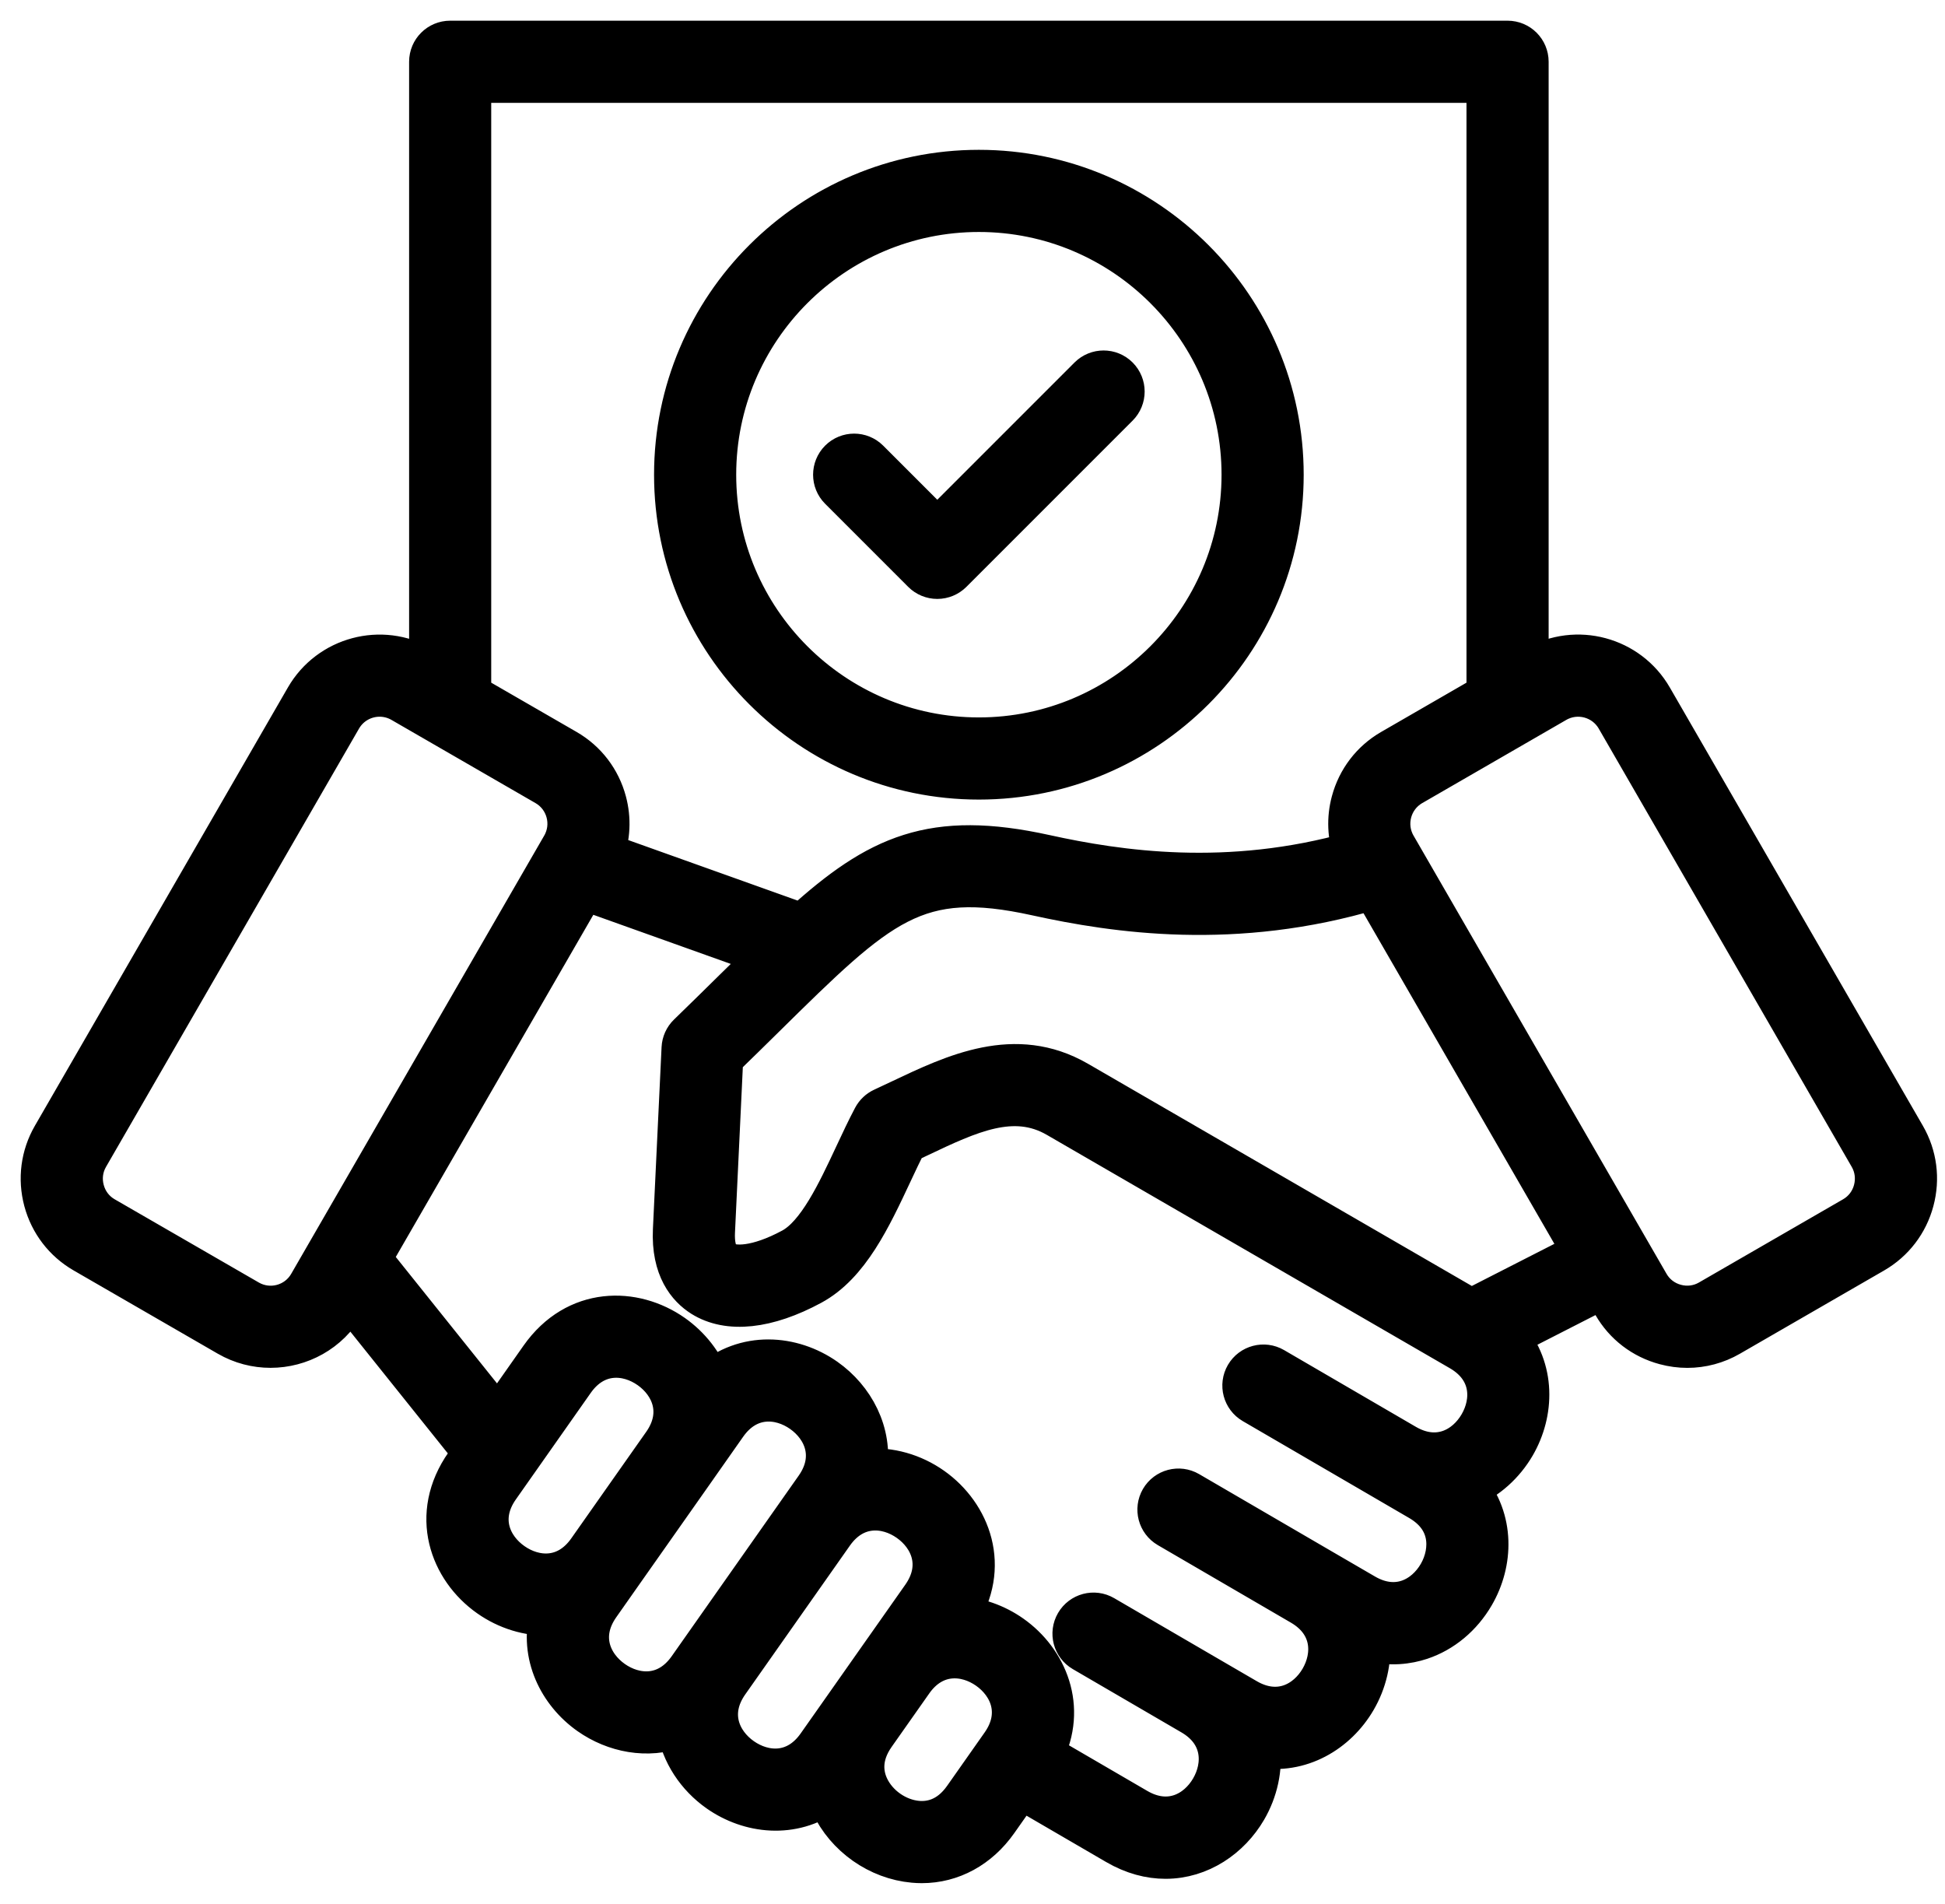 <svg width="47" height="46" viewBox="0 0 47 46" fill="none" xmlns="http://www.w3.org/2000/svg">
<g clipPath="url(#clip0_974_619)">
<path d="M46.033 27.452L39.917 16.86C39.35 15.878 38.09 15.54 37.108 16.107L36.922 16.214V1.492C36.922 1.22 36.702 1 36.43 1H10.878C10.606 1 10.386 1.22 10.386 1.492V16.215L10.2 16.108C9.218 15.541 7.957 15.878 7.39 16.86L1.275 27.452C1.001 27.927 0.929 28.481 1.071 29.013C1.214 29.545 1.554 29.988 2.028 30.262L5.512 32.274C5.836 32.461 6.189 32.549 6.537 32.549C7.249 32.549 7.942 32.18 8.322 31.521L8.432 31.332L11.446 35.096L11.251 35.373C10.386 36.602 10.882 37.913 11.818 38.571C12.246 38.873 12.773 39.041 13.299 39.017C13.046 39.983 13.509 40.902 14.244 41.419C14.849 41.844 15.648 42.005 16.37 41.734C16.467 42.366 16.848 42.923 17.361 43.284C18.11 43.81 19.154 43.931 19.985 43.331C20.013 43.418 20.047 43.505 20.086 43.59C20.446 44.365 21.227 44.915 22.078 44.991C22.144 44.997 22.21 45 22.275 45C22.993 45 23.65 44.644 24.1 44.004L24.661 43.207L26.977 44.555C27.383 44.792 27.785 44.895 28.165 44.895C28.998 44.895 29.718 44.396 30.114 43.717C30.377 43.266 30.5 42.73 30.433 42.209C31.423 42.387 32.305 41.846 32.76 41.065C33.01 40.636 33.133 40.131 33.087 39.634C33.592 39.773 34.024 39.706 34.33 39.605C34.859 39.429 35.316 39.049 35.615 38.535C36.071 37.752 36.105 36.712 35.454 35.938C35.939 35.738 36.342 35.367 36.604 34.918C37.063 34.128 37.093 33.077 36.424 32.301L38.75 31.113L38.986 31.522C39.259 31.996 39.703 32.336 40.235 32.478C40.413 32.526 40.594 32.55 40.773 32.55C41.129 32.55 41.48 32.457 41.795 32.275L45.28 30.263C45.754 29.989 46.094 29.545 46.236 29.013C46.379 28.481 46.307 27.927 46.033 27.452ZM11.37 1.985H35.937V16.783L33.623 18.119C33.149 18.393 32.809 18.837 32.667 19.369C32.557 19.778 32.576 20.2 32.715 20.59C29.672 21.451 27.023 21.054 25.259 20.666C22.532 20.065 21.222 20.666 19.385 22.33L14.584 20.615C14.731 20.219 14.753 19.787 14.641 19.369C14.499 18.837 14.159 18.393 13.685 18.119L11.37 16.783V1.985ZM6.005 31.421L2.52 29.409C2.274 29.267 2.097 29.036 2.023 28.758C1.948 28.48 1.986 28.191 2.128 27.945L8.243 17.353C8.442 17.009 8.803 16.817 9.173 16.817C9.355 16.817 9.539 16.863 9.708 16.96L13.192 18.972C13.704 19.268 13.88 19.925 13.585 20.437L7.469 31.029C7.174 31.541 6.517 31.717 6.005 31.421ZM14.213 37.458C13.695 38.194 12.921 38.143 12.385 37.765C11.848 37.388 11.538 36.677 12.057 35.94L13.866 33.367C14.385 32.63 15.158 32.681 15.695 33.058C16.23 33.434 16.54 34.141 16.03 34.875L15.213 36.036L14.213 37.458ZM16.64 40.305C16.121 41.042 15.348 40.991 14.811 40.613C14.274 40.235 13.964 39.524 14.483 38.787L15.019 38.024L16.019 36.603L16.831 35.449C16.833 35.446 16.835 35.443 16.837 35.44L17.55 34.425C18.069 33.688 18.843 33.739 19.38 34.117C19.917 34.495 20.227 35.206 19.708 35.943L19.323 36.49L16.794 40.086L16.64 40.305ZM19.757 42.17C19.239 42.907 18.465 42.856 17.928 42.478C17.391 42.101 17.081 41.39 17.599 40.653L20.129 37.056C20.648 36.32 21.421 36.371 21.958 36.749C22.495 37.127 22.804 37.838 22.286 38.575L21.24 40.062C21.24 40.062 21.24 40.063 21.239 40.063L20.332 41.353L19.757 42.17ZM23.295 43.437C22.926 43.961 22.477 44.038 22.166 44.01C21.667 43.965 21.191 43.63 20.98 43.176C20.848 42.892 20.769 42.444 21.137 41.92C21.137 41.92 21.137 41.919 21.137 41.92L22.045 40.63L22.046 40.628C22.564 39.893 23.338 39.944 23.874 40.321C24.411 40.699 24.721 41.41 24.202 42.147L23.295 43.437ZM35.752 34.422C35.423 34.989 34.741 35.359 33.963 34.907L30.777 33.052C30.543 32.916 30.241 32.995 30.104 33.23C29.967 33.465 30.047 33.767 30.282 33.904L33.467 35.758L34.3 36.243C34.659 36.452 34.876 36.734 34.945 37.081C35.005 37.388 34.94 37.737 34.764 38.039C34.434 38.606 33.752 38.976 32.973 38.522L31.941 37.922L28.725 36.049C28.49 35.912 28.188 35.992 28.051 36.227C27.915 36.462 27.994 36.763 28.229 36.9L31.445 38.773C31.445 38.773 31.445 38.773 31.445 38.773C32.224 39.227 32.239 40.002 31.909 40.569C31.578 41.136 30.897 41.505 30.118 41.052L29.296 40.574C29.296 40.574 29.297 40.574 29.296 40.574L26.672 39.046C26.437 38.909 26.136 38.989 25.999 39.224C25.862 39.459 25.941 39.76 26.177 39.897L28.8 41.425C28.8 41.424 28.8 41.425 28.8 41.425C29.578 41.878 29.593 42.654 29.263 43.221C28.933 43.788 28.251 44.157 27.472 43.703L25.206 42.384C25.78 41.257 25.293 40.116 24.44 39.516C24.061 39.249 23.606 39.086 23.141 39.069C23.936 37.861 23.442 36.59 22.525 35.944C22.067 35.621 21.498 35.451 20.936 35.505C21.077 34.617 20.629 33.791 19.947 33.311C19.146 32.748 18.005 32.649 17.151 33.402C16.984 32.937 16.663 32.535 16.261 32.252C15.325 31.594 13.925 31.571 13.06 32.8L12.036 34.257L8.96 30.416L14.113 21.492L18.58 23.088C18.324 23.336 18.056 23.6 17.77 23.881C17.414 24.232 17.046 24.595 16.635 24.993C16.545 25.08 16.492 25.198 16.486 25.323L16.277 29.715C16.233 30.652 16.63 31.104 16.97 31.319C17.601 31.715 18.537 31.616 19.607 31.038C20.514 30.549 21.041 29.421 21.552 28.33C21.672 28.075 21.786 27.831 21.901 27.605C21.996 27.56 22.092 27.515 22.187 27.47C23.422 26.883 24.489 26.377 25.544 26.986L35.288 32.627C36.067 33.08 36.082 33.855 35.752 34.422ZM35.551 31.64L26.037 26.133C24.534 25.265 23.063 25.964 21.765 26.58C21.622 26.648 21.479 26.716 21.335 26.782C21.237 26.827 21.157 26.903 21.106 26.998C20.954 27.285 20.811 27.59 20.66 27.913C20.238 28.815 19.76 29.837 19.14 30.172C18.288 30.631 17.722 30.628 17.495 30.485C17.28 30.35 17.249 30.017 17.261 29.762L17.46 25.564C17.819 25.217 18.145 24.895 18.462 24.583C21.269 21.817 22.117 20.982 25.047 21.627C26.957 22.047 29.848 22.477 33.187 21.478L38.257 30.259L35.551 31.64ZM45.285 28.758C45.211 29.036 45.034 29.267 44.788 29.409L41.303 31.421C41.057 31.563 40.768 31.601 40.49 31.526C40.212 31.452 39.981 31.275 39.839 31.029L33.723 20.437C33.428 19.925 33.604 19.268 34.116 18.972L37.6 16.96C38.112 16.665 38.769 16.841 39.065 17.353L45.18 27.945C45.322 28.191 45.359 28.48 45.285 28.758ZM23.654 18.819C27.706 18.819 31.003 15.522 31.003 11.47C31.003 7.417 27.706 4.12 23.654 4.12C19.602 4.12 16.305 7.417 16.305 11.47C16.305 15.522 19.602 18.819 23.654 18.819ZM23.654 5.105C27.163 5.105 30.018 7.96 30.018 11.47C30.018 14.979 27.163 17.834 23.654 17.834C20.145 17.834 17.29 14.979 17.29 11.47C17.29 7.96 20.145 5.105 23.654 5.105ZM20.292 11.818C20.1 11.626 20.1 11.314 20.292 11.121C20.484 10.929 20.796 10.929 20.988 11.121L22.649 12.782L26.319 9.112C26.512 8.92 26.824 8.92 27.016 9.112C27.208 9.305 27.208 9.616 27.016 9.809L22.998 13.827C22.905 13.919 22.78 13.971 22.649 13.971C22.519 13.971 22.393 13.919 22.301 13.827L20.292 11.818Z" fill="black"/>
<path d="M21.137 41.92C20.769 42.444 20.848 42.892 20.98 43.176C21.191 43.63 21.667 43.965 22.166 44.01C22.477 44.038 22.926 43.961 23.295 43.437L24.202 42.147C24.721 41.41 24.411 40.699 23.874 40.321C23.338 39.944 22.564 39.893 22.046 40.628L22.045 40.63L21.137 41.92ZM21.137 41.92C21.137 41.919 21.137 41.92 21.137 41.92ZM33.467 35.758L30.282 33.904C30.047 33.767 29.967 33.465 30.104 33.23C30.241 32.995 30.543 32.916 30.777 33.052L33.963 34.907C34.741 35.359 35.423 34.989 35.752 34.422C36.082 33.855 36.067 33.08 35.288 32.627L25.544 26.986C24.489 26.377 23.422 26.883 22.187 27.47C22.092 27.515 21.996 27.56 21.901 27.605C21.786 27.831 21.672 28.075 21.552 28.33C21.041 29.421 20.514 30.549 19.607 31.038C18.537 31.616 17.601 31.715 16.97 31.319C16.63 31.104 16.233 30.652 16.277 29.715L16.486 25.323C16.492 25.198 16.545 25.08 16.635 24.993C17.046 24.595 17.414 24.232 17.77 23.881C18.056 23.6 18.324 23.336 18.58 23.088L14.113 21.492L8.96 30.416L12.036 34.257L13.06 32.8C13.925 31.571 15.325 31.594 16.261 32.252C16.663 32.535 16.984 32.937 17.151 33.402C18.005 32.649 19.146 32.748 19.947 33.311C20.629 33.791 21.077 34.617 20.936 35.505C21.498 35.451 22.067 35.621 22.525 35.944C23.442 36.59 23.936 37.861 23.141 39.069C23.606 39.086 24.061 39.249 24.44 39.516C25.293 40.116 25.78 41.257 25.206 42.384L27.472 43.703C28.251 44.157 28.933 43.788 29.263 43.221C29.593 42.654 29.578 41.878 28.8 41.425M33.467 35.758C33.467 35.758 33.467 35.758 33.467 35.758ZM33.467 35.758L34.3 36.243C34.659 36.452 34.876 36.734 34.945 37.081C35.005 37.388 34.94 37.737 34.764 38.039C34.434 38.606 33.752 38.976 32.973 38.522L31.941 37.922L28.725 36.049C28.49 35.912 28.188 35.992 28.051 36.227C27.915 36.462 27.994 36.763 28.229 36.9L31.445 38.773M31.445 38.773C31.445 38.773 31.445 38.773 31.445 38.773ZM31.445 38.773C32.224 39.227 32.239 40.002 31.909 40.569C31.578 41.136 30.897 41.505 30.118 41.052L29.296 40.574M29.296 40.574C29.296 40.574 29.297 40.574 29.296 40.574ZM29.296 40.574L26.672 39.046C26.437 38.909 26.136 38.989 25.999 39.224C25.862 39.459 25.941 39.76 26.177 39.897L28.8 41.425M28.8 41.425C28.8 41.425 28.8 41.424 28.8 41.425ZM46.033 27.452L39.917 16.86C39.35 15.878 38.09 15.54 37.108 16.107L36.922 16.214V1.492C36.922 1.22 36.702 1 36.43 1H10.878C10.606 1 10.386 1.22 10.386 1.492V16.215L10.2 16.108C9.218 15.541 7.957 15.878 7.39 16.86L1.275 27.452C1.001 27.927 0.929 28.481 1.071 29.013C1.214 29.545 1.554 29.988 2.028 30.262L5.512 32.274C5.836 32.461 6.189 32.549 6.537 32.549C7.249 32.549 7.942 32.18 8.322 31.521L8.432 31.332L11.446 35.096L11.251 35.373C10.386 36.602 10.882 37.913 11.818 38.571C12.246 38.873 12.773 39.041 13.299 39.017C13.046 39.983 13.509 40.902 14.244 41.419C14.849 41.844 15.648 42.005 16.37 41.734C16.467 42.366 16.848 42.923 17.361 43.284C18.11 43.81 19.154 43.931 19.985 43.331C20.013 43.418 20.047 43.505 20.086 43.59C20.446 44.365 21.227 44.915 22.078 44.991C22.144 44.997 22.21 45 22.275 45C22.993 45 23.65 44.644 24.1 44.004L24.661 43.207L26.977 44.555C27.383 44.792 27.785 44.895 28.165 44.895C28.998 44.895 29.718 44.396 30.114 43.717C30.377 43.266 30.5 42.73 30.433 42.209C31.423 42.387 32.305 41.846 32.76 41.065C33.01 40.636 33.133 40.131 33.087 39.634C33.592 39.773 34.024 39.706 34.33 39.605C34.859 39.429 35.316 39.049 35.615 38.535C36.071 37.752 36.105 36.712 35.454 35.938C35.939 35.738 36.342 35.367 36.604 34.918C37.063 34.128 37.093 33.077 36.424 32.301L38.75 31.113L38.986 31.522C39.259 31.996 39.703 32.336 40.235 32.478C40.413 32.526 40.594 32.55 40.773 32.55C41.129 32.55 41.48 32.457 41.795 32.275L45.28 30.263C45.754 29.989 46.094 29.545 46.236 29.013C46.379 28.481 46.307 27.927 46.033 27.452ZM11.37 1.985H35.937V16.783L33.623 18.119C33.149 18.393 32.809 18.837 32.667 19.369C32.557 19.778 32.576 20.2 32.715 20.59C29.672 21.451 27.023 21.054 25.259 20.666C22.532 20.065 21.222 20.666 19.385 22.33L14.584 20.615C14.731 20.219 14.753 19.787 14.641 19.369C14.499 18.837 14.159 18.393 13.685 18.119L11.37 16.783V1.985ZM6.005 31.421L2.52 29.409C2.274 29.267 2.097 29.036 2.023 28.758C1.948 28.48 1.986 28.191 2.128 27.945L8.243 17.353C8.442 17.009 8.803 16.817 9.173 16.817C9.355 16.817 9.539 16.863 9.708 16.96L13.192 18.972C13.704 19.268 13.88 19.925 13.585 20.437L7.469 31.029C7.174 31.541 6.517 31.717 6.005 31.421ZM14.213 37.458C13.695 38.194 12.921 38.143 12.385 37.765C11.848 37.388 11.538 36.677 12.057 35.94L13.866 33.367C14.385 32.63 15.158 32.681 15.695 33.058C16.23 33.434 16.54 34.141 16.03 34.875L15.213 36.036L14.213 37.458ZM16.64 40.305C16.121 41.042 15.348 40.991 14.811 40.613C14.274 40.235 13.964 39.524 14.483 38.787L15.019 38.024L16.019 36.603L16.831 35.449C16.833 35.446 16.835 35.443 16.837 35.44L17.55 34.425C18.069 33.688 18.843 33.739 19.38 34.117C19.917 34.495 20.227 35.206 19.708 35.943L19.323 36.49L16.794 40.086L16.64 40.305ZM19.757 42.17C19.239 42.907 18.465 42.856 17.928 42.478C17.391 42.101 17.081 41.39 17.599 40.653L20.129 37.056C20.648 36.32 21.421 36.371 21.958 36.749C22.495 37.127 22.804 37.838 22.286 38.575L21.24 40.062C21.24 40.062 21.24 40.063 21.239 40.063L20.332 41.353L19.757 42.17ZM35.551 31.64L26.037 26.133C24.534 25.265 23.063 25.964 21.765 26.58C21.622 26.648 21.479 26.716 21.335 26.782C21.237 26.827 21.157 26.903 21.106 26.998C20.954 27.285 20.811 27.59 20.66 27.913C20.238 28.815 19.76 29.837 19.14 30.172C18.288 30.631 17.722 30.628 17.495 30.485C17.28 30.35 17.249 30.017 17.261 29.762L17.46 25.564C17.819 25.217 18.145 24.895 18.462 24.583C21.269 21.817 22.117 20.982 25.047 21.627C26.957 22.047 29.848 22.477 33.187 21.478L38.257 30.259L35.551 31.64ZM45.285 28.758C45.211 29.036 45.034 29.267 44.788 29.409L41.303 31.421C41.057 31.563 40.768 31.601 40.49 31.526C40.212 31.452 39.981 31.275 39.839 31.029L33.723 20.437C33.428 19.925 33.604 19.268 34.116 18.972L37.6 16.96C38.112 16.665 38.769 16.841 39.065 17.353L45.18 27.945C45.322 28.191 45.359 28.48 45.285 28.758ZM23.654 18.819C27.706 18.819 31.003 15.522 31.003 11.47C31.003 7.417 27.706 4.12 23.654 4.12C19.602 4.12 16.305 7.417 16.305 11.47C16.305 15.522 19.602 18.819 23.654 18.819ZM23.654 5.105C27.163 5.105 30.018 7.96 30.018 11.47C30.018 14.979 27.163 17.834 23.654 17.834C20.145 17.834 17.29 14.979 17.29 11.47C17.29 7.96 20.145 5.105 23.654 5.105ZM20.292 11.818C20.1 11.626 20.1 11.314 20.292 11.121C20.484 10.929 20.796 10.929 20.988 11.121L22.649 12.782L26.319 9.112C26.512 8.92 26.824 8.92 27.016 9.112C27.208 9.305 27.208 9.616 27.016 9.809L22.998 13.827C22.905 13.919 22.78 13.971 22.649 13.971C22.519 13.971 22.393 13.919 22.301 13.827L20.292 11.818Z" stroke="black" strokeWidth="0.7"/>
</g>
<defs>
<clipPath id="clip0_974_619">
<rect width="47" height="46" fill="white"/>
</clipPath>
</defs>
</svg>
